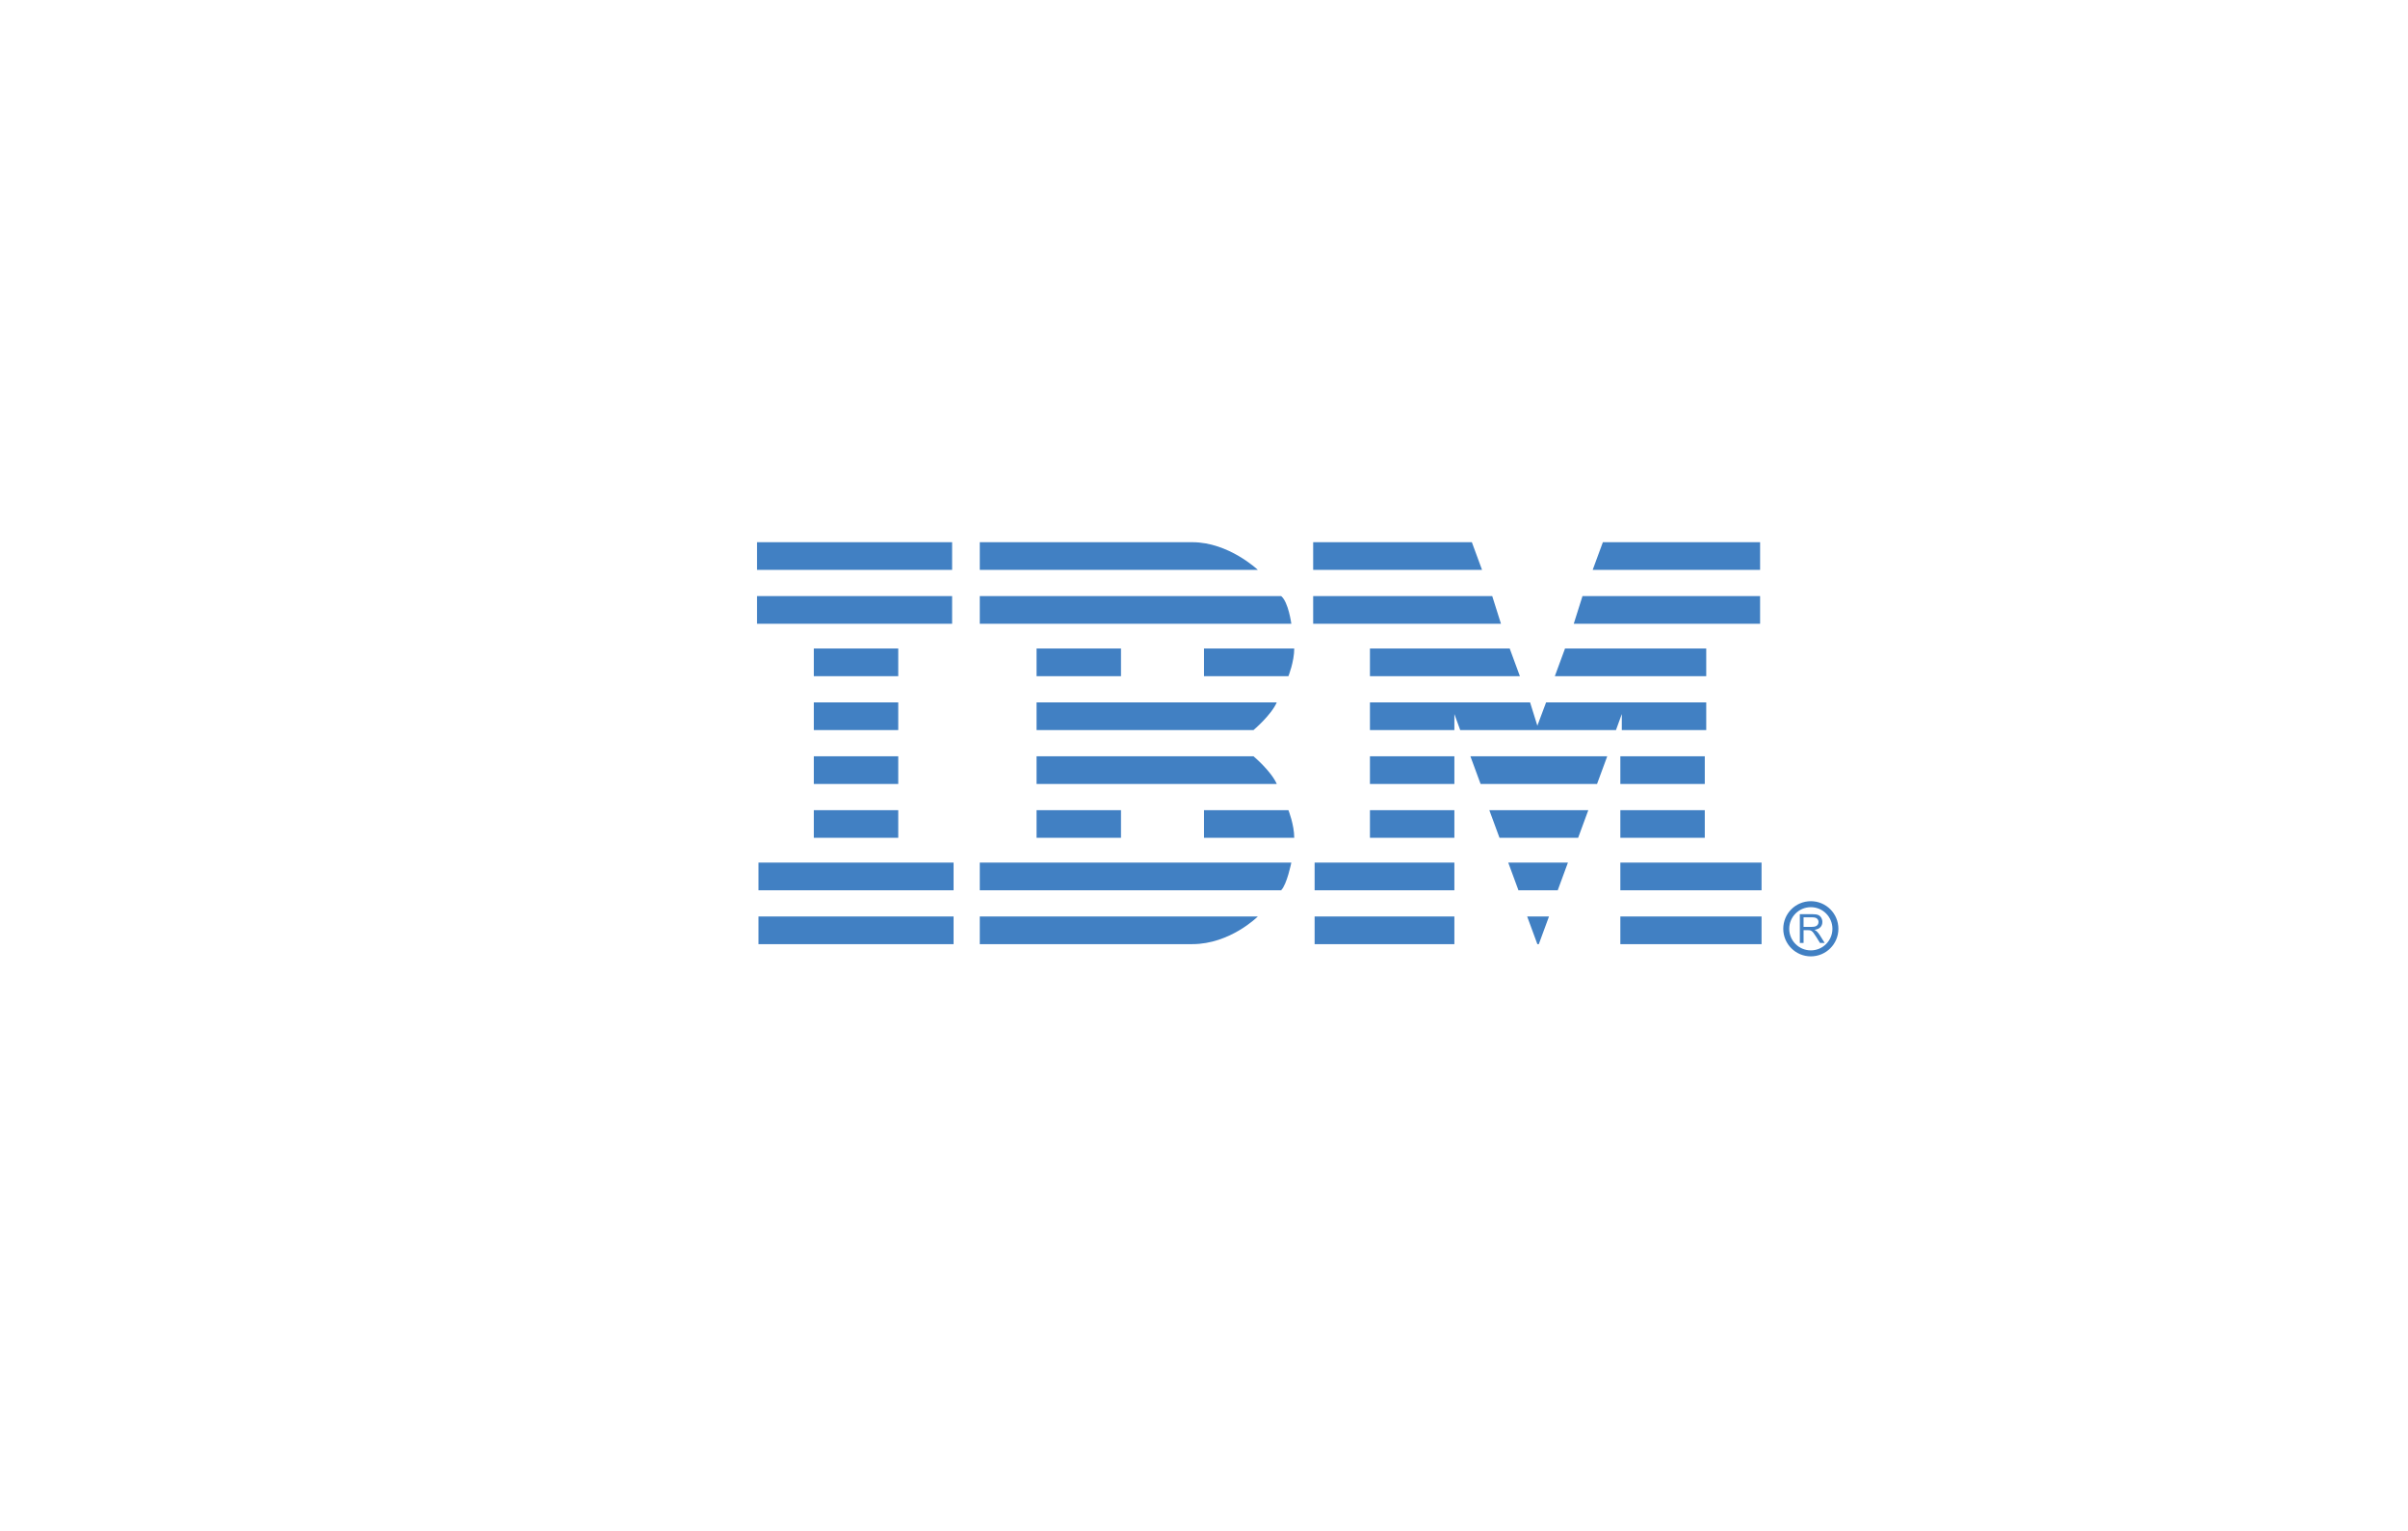 <?xml version="1.0" encoding="iso-8859-1"?>
<!-- Generator: Adobe Illustrator 22.1.0, SVG Export Plug-In . SVG Version: 6.00 Build 0)  -->
<svg version="1.1" id="&#x56FE;&#x5C42;_1" xmlns="http://www.w3.org/2000/svg" xmlns:xlink="http://www.w3.org/1999/xlink" x="0px"
	 y="0px" viewBox="0 0 1208 768" style="enable-background:new 0 0 1208 768;" xml:space="preserve">
<g>
	<path style="fill:#DB1020;" d="M-1293.886,415.532h9.698v41.403h-9.698V415.532z M-1289.033,411.373
		c1.749,0,3.093-0.509,4.13-1.651c1.021-0.93,1.539-2.282,1.539-3.837c0-1.561-0.512-2.912-1.539-3.94
		c-1.03-1.023-2.382-1.561-4.13-1.561c-1.654,0-2.998,0.517-4.026,1.561c-1.127,1.028-1.646,2.401-1.646,3.94
		c0,1.556,0.519,2.907,1.547,3.837C-1292.031,410.864-1290.687,411.373-1289.033,411.373z M-1292.435,480.033h9.835v42.229h-9.835
		V480.033z M-937.324,434.561c11.132-11.403,12.469-25.524,4.23-42.307l-52.074-55.733l52.723-56.637
		c7.345-13.652,6-27.758-4.228-42.531c-15.339-12.531-30.713-15.003-46.045-7.611l-18.23,17.908l-19.134-17.235
		c-12.224-7.835-26.464-6.274-42.714,4.48c-13.566,14.325-15.793,29.095-6.671,44.541l52.493,56.418l-52.947,56.856
		c-8.451,13.209-6.883,28.205,4.894,45.001c16.017,12.531,30.699,13.868,44.484,4.033l19.119-17.242l18.013,16.773
		C-966.228,450.468-950.882,448.241-937.324,434.561L-937.324,434.561z M-1051.207,267.352c-2.008-5.37-1.337-10.069,1.996-14.549
		c3.115-4.48,9.122-5.377,18.02-2.465l12.91,11.868l-13.126,14.323l15.577,16.124l14.903-14.554l14.235,14.33l17.789-17.012
		l-14.444-12.765l10.445-12.315c8.241-4.48,14.235-4.48,18.008,0c4.892,4.026,6.005,9.627,2.898,16.564l-49.609,52.614
		L-1051.207,267.352L-1051.207,267.352z M-987.149,379.715l-14.449,14.333l-14.687-14.549l-15.796,16.124l13.345,14.33
		l-13.128,11.86c-8.449,4.48-14.449,4.696-18.482,0.895c-4.872-4.249-5.558-10.297-1.554-17.915l49.609-52.169l50.294,51.714
		c4.228,7.835,3.093,14.113-2.681,18.819c-6,2.912-12.238,2.469-18.693-1.337l-10.661-12.322l14.442-12.75L-987.149,379.715
		L-987.149,379.715z"/>
	<path style="fill:#1E1E1E;" d="M-1314.848,479.492c-4.228-0.126-7.728,0.847-10.466,2.653c-1.378,0.961-2.329,1.906-2.855,2.872
		l-0.533-5.006h-9.094v42.229h10.578v-25.621c0-2.865,0.735-5.218,2.332-7.023c1.582-1.911,3.914-2.87,6.762-2.87
		c2.753,0,4.866,1.064,6.343,3.298c1.059,1.82,1.687,4.047,1.687,6.602v25.629h9.74v-24.894c0-5.965-1.484-10.531-4.335-13.724
		C-1307.348,480.984-1310.729,479.492-1314.848,479.492L-1314.848,479.492z M-1265.524,431.93c0-2.786,0.728-5.092,2.267-6.854
		c1.547-1.967,3.716-2.905,6.602-2.905c2.681,0,4.74,1.14,6.188,3.331c1.023,1.654,1.644,3.831,1.644,6.429v25.006h9.488v-24.284
		c0-5.91-1.444-10.376-4.335-13.385c-2.472-2.695-5.774-4.047-9.793-4.144c-4.126,0-7.527,0.819-10.209,2.695
		c-1.337,0.833-2.267,1.763-2.779,2.708l-0.519-4.88h-8.87v41.291h10.314V431.93H-1265.524z M-1353.184,444.58
		c-2.988,3.424-6.812,5.187-11.237,5.187c-4.535,0-8.254-1.658-11.144-5.187c-2.991-3.319-4.433-7.882-4.433-13.49
		c0-5.399,1.549-9.857,4.433-13.273c2.996-3.529,6.7-5.182,11.144-5.182c4.635,0,8.354,1.654,11.342,5.089
		c1.03,1.337,1.953,2.703,2.577,4.159l8.765-6.434c-2.208-3.301-5.226-5.982-8.765-7.785c-4.187-2.463-8.961-3.748-13.818-3.719
		c-6.707,0-12.791,2.382-17.944,7.057c-5.979,5.399-8.974,12.141-8.974,20.128c0,7.576,2.681,14.002,7.944,19.198
		c5.265,5.291,11.553,7.994,19.086,7.994c5.053,0,9.695-1.254,13.818-3.633c3.507-1.982,6.4-4.677,8.765-7.889l-8.869-6.429
		C-1351.223,441.877-1352.153,443.236-1353.184,444.58L-1353.184,444.58z"/>
	<path style="fill:#DB1020;" d="M-1109.944,371.897c9.795,0.216,20.914-6.274,33.373-19.478l17.803,17.908l15.122-17.908
		l-15.793-16.338l17.354-17.021l-16.683-17.685l-17.354,17.468l-11.132-11.868c-16.474-10.066-32.246-10.066-46.947,0.219
		c-12.238,10.528-16.243,23.286-11.799,38.063C-1141.981,362.264-1129.966,370.993-1109.944,371.897L-1109.944,371.897z
		 M-1111.056,324.213c7.792,0.44,13.126,4.48,15.353,11.868l0.216,0.664c-2.22,5.608-7.561,9.41-15.591,10.978
		c-9.115-1.799-13.345-5.824-12.902-12.098C-1123.734,329.14-1119.507,325.11-1111.056,324.213L-1111.056,324.213z"/>
	<path style="fill:#1E1E1E;" d="M-975.105,504.598l-3.383,0.959v-28.62h2.641v-5.32h-22.929v5.32h2.645v33.835l-4.018,1.059
		l2.324,5.641l13.764-4.57v11.271l5.594,0.115v-13.295l3.374-1.051L-975.105,504.598z M-984.096,507.258l-6.236,2.017v-8.311h6.236
		V507.258L-984.096,507.258z M-984.096,495.545h-6.236v-6.581h6.236V495.545z M-984.096,483.644h-6.236v-6.707h6.236V483.644z
		 M-1327.714,431.93c0.112-2.786,0.825-5.092,2.275-6.854c1.654-1.877,3.816-2.8,6.595-2.8c5.265,0,7.834,3.227,7.834,9.655v25.006
		h9.396v-24.284c0-5.812-1.449-10.376-4.228-13.485c-2.577-2.708-5.882-4.045-9.9-4.045c-3.403,0-6.4,0.923-8.97,2.695
		c-1.112,0.771-2.121,1.681-3.002,2.708v-23.243h-10.311v59.654h10.311L-1327.714,431.93L-1327.714,431.93z M-1253.204,487.151
		c3.278,0,6.134,1.282,8.256,3.942c0.728,0.735,1.371,1.806,2.008,3.081l7.821-5.644c-1.896-2.653-4.228-4.804-7.085-6.386
		c-3.598-2.015-7.302-2.981-11.321-2.981c-5.496,0-10.354,1.904-14.589,5.734c-4.866,4.368-7.295,9.774-7.295,16.402
		c0,6.043,2.22,11.258,6.448,15.522c4.333,4.361,9.417,6.51,15.548,6.51c4.123,0,7.828-0.973,11.313-2.981
		c2.753-1.604,5.182-3.64,6.981-6.386l-7.821-5.648c-0.638,1.176-1.28,2.225-2.008,3.183c-2.227,2.67-4.977,3.942-8.361,3.942
		c-3.374,0-6.131-1.287-8.246-3.942c-2.22-2.541-3.276-5.965-3.276-10.326c0-4.144,1.161-7.554,3.276-10.088
		C-1259.336,488.434-1256.585,487.151-1253.204,487.151z M-1356.733,505.668c-0.105,2.865-0.84,5.21-2.317,7.03
		c-1.694,1.904-3.919,2.981-6.769,2.981c-2.857,0-5.082-1.176-6.776-3.403c-1.322-1.936-2.021-4.23-2.003-6.574v-25.671h-10.466
		v24.908c0,5.965,1.687,10.544,5.075,13.73c2.962,2.772,6.56,4.152,10.894,4.152c4.123,0.112,7.616-0.854,10.362-2.662l2.855-2.771
		l0.526,4.88h9.193v-42.236h-10.573V505.668L-1356.733,505.668z"/>
	<path style="fill:#DB1020;" d="M-1287.465,464.384c-1.687,0-3.067,0.519-4.123,1.596c-1.163,1.064-1.689,2.443-1.689,4.047
		c0,1.596,0.526,2.862,1.589,3.935c1.163,1.176,2.536,1.709,4.23,1.709s3.172-0.533,4.235-1.709c1.05-1.051,1.582-2.339,1.582-3.935
		c0-1.604-0.526-2.983-1.582-4.047C-1284.293,464.903-1285.771,464.384-1287.465,464.384z"/>
	<path style="fill:#1E1E1E;" d="M-1018.771,505.668l-4.13-6.272l-3.697,2.239l3.802,5.727h-5.915v-8.715h10.99v-5.111h-10.99v-6.693
		h11.725v-5.013h-29.6v5.013h11.839v6.693h-10.892v5.111h10.892v8.715h-12.469v5.336h30.973v-5.336h-5.075L-1018.771,505.668z
		 M-923.726,516.303c-1.478-1.056-2.529-2.134-3.067-3.298v-25.855h-12.377l0.517,5.413h6.336v17.573
		c-0.21,1.806-2.757,4.549-7.504,8.506l4.451,4.69l5.168-5.965v0.105l3.612,3.081c3.067,2.011,6.455,2.983,10.138,2.983h30.461
		l0.959-5.103h-31.827C-919.313,518.447-921.711,517.704-923.726,516.303L-923.726,516.303z M-1085.594,470.133h-6.455v6.826
		h-21.886v39.038h21.886v8.196h6.455v-8.196h21.563v-39.045h-21.563V470.133L-1085.594,470.133z M-1092.048,509.813h-15.641v-26.7
		h15.641V509.813z M-1070.269,483.106v26.7h-15.324v-26.7H-1070.269L-1070.269,483.106z"/>
	<path style="fill:#1E1E1E;" d="M-1056.31,522.585h49.154v-50.96h-49.154V522.585z M-1050.274,477.26h37.111v39.681h-37.111V477.26
		L-1050.274,477.26z M-929.538,483.218l4.754-4.249l-8.779-9.046l-4.542,3.724L-929.538,483.218z M-949.736,515.247
		c-3.493-3.942-5.922-8.732-7.302-14.261v-0.112h10.361v-5.531h-11.313v-0.112l-0.21-4.887l0.112-2.66h10.571v-5.425h-7.49
		l6.329-10.216l-5.693-2.224l-0.105,0.119l-0.531,1.604c-0.73,2.141-2.529,5.641-5.496,10.647v0.112h-5.294l3.612-1.91l-5.81-10.53
		l-5.089,2.339l5.179,10.102h-7.63v5.427h11.623v1.601l-0.205,5.967l-0.112,0.112l-11.104,0.126v5.403h10.145v0.097
		c-0.519,2.011-1.366,4.159-2.527,6.371c-2.443,4.487-4.963,8.318-7.73,11.384l-0.126,0.216l-2.324,2.339l5.707,3.191
		c4.858-6.174,8.567-12.664,10.996-19.581l0.097-0.321l0.115,0.321c1.82,7.442,5.62,13.932,11.432,19.581l4.977-4.801l-0.126-0.112
		C-946.359,518.642-948.049,517.262-949.736,515.247L-949.736,515.247z"/>
	<path style="fill:#DB1020;" d="M-867.013,308.096c-14.687-10.297-30.482-10.297-46.942-0.224l-11.13,11.86l-17.356-17.454
		l-16.471,17.677l17.354,17.018l-15.779,16.34l15.134,17.908l17.789-17.908c12.238,13.205,23.364,19.693,33.142,19.469
		c20.009-0.888,32.036-9.627,35.824-26.638C-851.001,331.375-854.788,318.62-867.013,308.096L-867.013,308.096z M-890.143,348.611
		c-7.792-1.568-13.569-5.601-16.914-11.637l-0.216-0.447c3.353-7.161,9.136-10.964,17.13-11.418
		c8.451,0.895,12.693,4.92,12.895,11.418C-876.801,342.792-881.029,346.818-890.143,348.611z"/>
	<path style="fill:#1E1E1E;" d="M-1214.054,457.972c4.74,0,9.074-1.877,13.204-5.608v4.361h9.898v-40.884h-9.898v4.661
		c-3.921-3.85-8.354-5.81-13.414-5.81c-5.77,0-10.621,2.08-14.437,6.127c-3.821,4.144-5.775,9.22-5.775,15.339
		c0,6.238,1.953,11.523,5.775,15.576C-1224.78,455.893-1219.936,457.972-1214.054,457.972L-1214.054,457.972z M-1220.964,426.952
		c2.26-2.479,5.151-3.643,8.561-3.643c3.509,0,6.505,1.142,8.767,3.643c2.17,2.484,3.303,5.608,3.303,9.457
		c0,3.724-1.132,6.847-3.303,9.443c-2.263,2.396-5.258,3.529-8.872,3.529c-3.403,0-6.286-1.252-8.561-3.731
		c-2.172-2.393-3.305-5.608-3.305-9.451C-1224.373,432.446-1223.233,429.436-1220.964,426.952L-1220.964,426.952z M-922.018,515.659
		h5.586v-9.162h8.567v9.162h5.812v-9.162h8.898v3.716l-0.197,0.735c-0.216,0.21-0.531,0.314-1.161,0.314l-4.018,0.126l1.791,4.252
		h3.928c1.791,0,3.067-0.436,3.914-1.492c0.847-0.861,1.287-2.025,1.287-3.395v-27.34l-12.482-0.126l-0.519-0.314l0.202-0.119
		c4.97-3.186,9.096-6.05,12.477-8.606l-2.653-3.198h-30.021v4.801h22.319l-0.202,0.21l-5.496,4.364l-0.112,0.112l-4.23-3.067
		l-3.695,3.186l3.381,2.555l0.314,0.202h-13.638v32.238h-0.055L-922.018,515.659z M-902.058,487.907h8.884v4.677h-8.884V487.907z
		 M-902.058,497.26h8.884v4.677h-8.884V497.26z M-916.431,487.907h8.567v4.677h-8.567V487.907z M-916.431,497.26h8.567v4.677h-8.567
		V497.26z M-1201.599,482.055c-3.367-1.972-7.202-3.002-11.104-2.981c-5.399,0-10.257,1.91-14.492,5.734
		c-4.754,4.368-7.085,9.793-7.085,16.388c0,6.062,2.122,11.277,6.343,15.536c4.228,4.257,9.312,6.384,15.234,6.384
		c4.123,0,7.821-0.959,11.208-2.87c3.351-1.928,6.127-4.718,8.037-8.08c1.896-3.514,2.857-7.233,2.857-11.075
		c0-3.936-0.961-7.659-2.857-10.942C-1195.407,486.778-1198.217,483.985-1201.599,482.055z M-1203.498,511.852
		c-2.217,2.772-5.082,4.144-8.463,4.144s-6.245-1.373-8.465-4.144c-2.106-2.774-3.276-6.386-3.276-10.761
		c0-4.235,1.171-7.742,3.388-10.531c2.213-2.765,4.966-4.152,8.346-4.152c3.485,0,6.343,1.387,8.463,4.152
		c2.22,2.667,3.383,6.274,3.383,10.531C-1200.115,505.557-1201.278,509.071-1203.498,511.852L-1203.498,511.852z M-1137.829,479.716
		c-5.503-0.216-10.261,2.017-14.387,6.483c-2.324-4.235-6.019-6.384-10.892-6.483c-3.697-0.119-6.876,0.728-9.731,2.655
		c-1.373,0.847-2.332,1.806-3.067,2.772l-0.317-5.111h-9.511v42.236h10.571v-25.524c0.112-2.774,0.743-5.103,2.12-6.904
		c1.582-2.015,3.6-2.974,6.245-2.974c4.963,0,7.4,3.298,7.4,9.998v25.427h9.627v-24.896c0-7.021,2.857-10.528,8.249-10.528
		c4.866,0,7.295,3.298,7.295,9.998v25.427h9.731v-24.785c0-5.965-1.478-10.423-4.123-13.609
		C-1130.96,481.194-1134.027,479.808-1137.829,479.716z"/>
</g>
<g>
	<path style="fill:#E8000F;" d="M2957.615,248.671h-161.202c-4.901,0-9.802,2.723-9.802,9.258v77.878
		c0,43.568-7.624,71.342-10.892,81.145c0,0.544-0.544,2.723,1.09,4.356c0.544,0.546,1.633,1.634,3.268,1.634h20.695
		c4.356,0,6.535-3.267,7.08-3.812c4.9-9.802,7.079-29.408,9.258-47.38h44.657v37.033c0,3.812,3.268,4.901,4.902,4.901h23.962
		c1.633,0,3.812-1.634,3.812-4.901v-36.489h44.113v26.141c0,0.545,0,1.089-1.089,1.089h-13.615c-4.356,0-5.446,2.723-5.446,4.901
		v14.16c0,3.268,2.723,5.446,5.446,5.446h38.667c-0.545-0.544,1.633-0.544,3.813-2.177c2.177-1.089,4.901-3.812,4.901-9.259V261.741
		C2971.23,249.761,2964.694,248.671,2957.615,248.671z M2861.22,347.244h-43.568v-24.508h43.568V347.244z M2861.764,297.684h-43.567
		v-18.516c-0.546,0-1.089-5.446,3.812-5.446h39.755V297.684z M2893.896,297.684v-23.961h39.21c3.268,0,4.901,1.088,4.901,4.9v19.06
		L2893.896,297.684L2893.896,297.684z M2939.098,347.244h-44.656v-24.508h44.656V347.244L2939.098,347.244z"/>
	<path style="fill:#E8000F;" d="M3141.689,326.004c1.089,0,2.723,0,2.723,2.723c0,5.446-9.802,19.061-22.328,33.22
		c-6.535-6.535-12.526-13.614-17.971-21.784c-1.635-2.179-3.813-2.179-3.813-2.179h-28.32c-2.723,0-2.723,1.635-2.177,2.723
		c9.258,16.338,20.149,29.953,31.042,41.39c-7.625,6.535-15.249,11.982-22.329,14.705c-3.267,1.089-7.624,2.178-10.347,2.178h-5.991
		c-3.813,0-4.9,2.177-4.9,5.446v14.16c0,3.812,1.633,4.356,4.356,4.356h14.16c4.901,0,11.436-1.088,16.338-3.812
		c8.17-3.812,18.517-10.347,28.864-19.061c17.428,13.615,30.497,19.061,26.685,16.884c-1.634-1.089,10.893,6.535,27.231,6.535h13.07
		c2.179,0,4.901-1.634,4.901-4.357v-16.337c0-3.268-2.178-3.813-3.812-3.813h-2.179c-13.615,0-17.428-2.178-22.329-4.357
		c-7.624-3.813-14.703-8.714-21.783-14.16c20.696-21.24,38.667-46.292,38.667-66.986c0-9.258-7.624-13.07-15.249-13.07h-101.841
		c1.089-5.991,1.635-11.982,2.179-17.428h125.802c2.724,0,4.901-2.179,4.901-4.901v-14.16c0-2.723-2.177-4.901-4.901-4.901h-123.623
		c0.544-8.17,1.089-13.615,1.089-13.615c0.544-2.179-0.546-3.812-1.089-4.356c-1.089-2.179-3.813-2.179-3.813-2.179h-20.696
		c-3.813,0-5.446,3.268-5.989,4.356c0,0-0.546,5.991-1.09,15.249h-32.132c-2.723,0-5.445,2.179-5.445,4.902v14.705
		c0,2.723,2.178,4.901,5.445,4.901h29.409c-4.357,39.211-14.705,98.573-35.399,131.793c-0.546,1.089-1.635,3.812-0.546,5.991
		c0.546,1.089,1.634,2.177,3.813,2.177h20.696c1.088,0,5.445-0.544,8.168-4.356l0.544-0.544
		c13.615-23.419,22.329-59.362,28.32-92.037L3141.689,326.004L3141.689,326.004z"/>
	<path style="fill:#727070;" d="M2975.721,459.431h-10.347c-1.634,0-2.723,0.545-3.268,1.635
		c-0.544,0.544-8.168,15.249-8.168,15.249c-0.546,1.089-1.634,1.089-2.179,0c0,0-6.535-14.161-7.079-14.705
		c-0.545-1.634-2.178-2.178-3.812-2.178h-9.803c-0.545,0-0.545,0.545-0.545,0.545c0,0.544,15.249,33.22,15.249,33.22
		s-7.625,14.705-7.625,15.249c-0.544,1.633,0,2.723,1.635,2.723h10.891c0,0,25.597-50.102,26.141-50.648
		C2976.81,459.976,2976.267,459.431,2975.721,459.431L2975.721,459.431z"/>
	<path style="fill:#727070;" d="M3107.514,459.431h-10.347c-1.634,0-2.723,0.545-3.267,1.635c-0.546,0.544-8.17,15.249-8.17,15.249
		c-0.544,1.089-1.633,1.089-2.179,0c0,0-6.535-14.161-7.079-14.705c-0.545-1.634-2.178-2.178-3.812-2.178h-9.803
		c-0.544,0-0.544,0.545-0.544,0.545c0,0.544,15.249,33.22,15.249,33.22s-7.625,14.705-7.625,15.249
		c-0.545,1.633,0,2.723,1.634,2.723h10.891c0,0,25.597-50.102,26.141-50.648C3108.604,459.976,3108.604,459.431,3107.514,459.431
		L3107.514,459.431z"/>
	<path style="fill:#727070;" d="M3144.003,463.244c-3.813-3.267-9.258-4.902-16.338-4.902c-7.079,0-11.981,1.635-15.793,5.447
		c-3.812,3.267-5.447,8.168-5.447,12.526c0,5.446,2.178,9.802,5.447,12.526c3.813,3.267,9.802,4.9,16.338,4.9
		c7.079,0,11.981-1.634,16.338-5.446c3.813-3.267,5.446-8.714,5.446-12.526C3149.448,470.868,3147.815,466.511,3144.003,463.244z
		 M3134.745,479.037c-3.268,5.991-7.624,8.714-11.982,6.535c-4.901-2.178-5.446-6.535-1.634-13.615
		c3.268-5.991,7.624-8.713,11.981-6.535C3137.468,468.145,3138.012,472.502,3134.745,479.037z"/>
	<path style="fill:#727070;" d="M3012.209,463.244c-3.812-3.267-9.258-4.902-16.338-4.902s-11.981,1.635-15.793,5.447
		c-3.812,3.267-5.447,8.168-5.447,12.526c0,5.446,2.178,9.802,5.447,12.526c3.813,3.267,9.802,4.9,16.337,4.9
		c7.08,0,11.982-1.634,16.338-5.446c3.813-3.267,5.447-8.714,5.447-12.526C3017.655,470.868,3016.022,466.511,3012.209,463.244z
		 M3002.952,479.037c-3.268,5.991-7.08,8.714-11.982,6.535c-4.901-2.178-5.446-6.535-1.634-13.615
		c3.267-5.991,7.624-8.713,11.981-6.535C3005.675,468.145,3006.219,472.502,3002.952,479.037z"/>
	<path style="fill:#727070;" d="M3023.102,461.066c-1.09,0.544-2.179,1.633-2.179,3.267v28.32h11.981
		c1.089,0,2.179-0.546,2.179-2.179v-24.508c8.168-2.177,13.07,0,13.07,3.813v20.696c0,1.089,0.546,1.634,1.635,1.634h11.981v-22.329
		C3061.768,459.431,3047.609,454.53,3023.102,461.066L3023.102,461.066z"/>
	<path style="fill:#727070;" d="M3181.58,459.431c-1.089,0-2.178,0.545-2.178,2.178v24.507c-8.169,2.179-13.07,0-13.07-3.267
		v-20.696c0-1.088-0.545-1.633-1.635-1.633h-11.981v22.329c0,11.436,14.16,16.338,38.668,9.803c1.088-0.546,2.177-1.635,2.177-3.268
		v-28.319L3181.58,459.431z"/>
</g>
<g>
	<path style="fill:#EF3F47;" d="M1787.197,375.014h-32.848l-13.724,28.748l40.037,4.934c-13.424,33.546-46.192,57.332-84.474,57.332
		c-50.184,0-91.01-40.826-91.01-91.01s40.826-91.01,91.01-91.01c42.643,0,78.421,29.515,88.245,69.16l32.076-12.22
		c-14.877-52.455-63.164-91.009-120.321-91.009c-68.967,0-125.079,56.111-125.079,125.079s56.111,125.079,125.079,125.079
		s125.079-56.111,125.079-125.079h-34.069V375.014z"/>
	<g>
		<path style="fill:#EF3F47;" d="M1878.911,319.13h110.718v29.106h-37.147v88.767h-36.425v-88.767h-37.146V319.13L1878.911,319.13z"
			/>
		<path style="fill:#EF3F47;" d="M2010.848,319.13h36.499v117.873h-36.499V319.13z"/>
		<path style="fill:#EF3F47;" d="M2070.424,398.01l34.659-2.175c0.75,5.627,2.277,9.914,4.582,12.866
			c3.754,4.769,9.114,7.155,16.081,7.155c5.201,0,9.21-1.215,12.021-3.657c2.816-2.441,4.219-5.27,4.219-8.483
			c0-3.055-1.334-5.792-4.02-8.2c-2.68-2.413-8.892-4.69-18.652-6.831c-15.972-3.594-27.363-8.364-34.171-14.315
			c-6.865-5.945-10.295-13.531-10.295-22.752c0-6.053,1.755-11.776,5.27-17.165c3.509-5.383,8.79-9.619,15.836-12.708
			c7.047-3.078,16.71-4.622,28.982-4.622c15.064,0,26.552,2.8,34.455,8.404c7.904,5.599,12.611,14.514,14.104,26.733l-34.33,2.01
			c-0.914-5.315-2.827-9.17-5.752-11.578c-2.924-2.418-6.956-3.622-12.1-3.622c-4.236,0-7.427,0.897-9.573,2.697
			c-2.141,1.795-3.214,3.974-3.214,6.547c0,1.879,0.885,3.565,2.657,5.071c1.715,1.55,5.792,2.999,12.22,4.344
			c15.922,3.429,27.324,6.904,34.211,10.414s11.901,7.864,15.03,13.065c3.14,5.201,4.702,11.016,4.702,17.449
			c0,7.552-2.09,14.525-6.269,20.907c-4.179,6.377-10.022,11.214-17.528,14.514c-7.501,3.293-16.96,4.94-28.379,4.94
			c-20.05,0-33.933-3.861-41.649-11.578C2075.801,419.724,2071.439,409.912,2070.424,398.01z"/>
		<path style="fill:#EF3F47;" d="M2277.455,388.761l31.923,9.647c-2.146,8.949-5.525,16.433-10.129,22.435
			c-4.616,6.002-10.335,10.527-17.165,13.588c-6.836,3.055-15.529,4.582-26.091,4.582c-12.816,0-23.28-1.856-31.4-5.582
			c-8.12-3.719-15.127-10.272-21.021-19.641c-5.899-9.374-8.846-21.378-8.846-35.999c0-19.505,5.184-34.483,15.553-44.96
			c10.374-10.471,25.046-15.712,44.023-15.712c14.848,0,26.523,3.003,35.017,9.005c8.495,6.008,14.803,15.229,18.937,27.659
			l-32.161,7.16c-1.124-3.594-2.305-6.218-3.538-7.881c-2.038-2.788-4.531-4.929-7.478-6.434c-2.947-1.505-6.246-2.248-9.886-2.248
			c-8.256,0-14.581,3.322-18.977,9.959c-3.328,4.923-4.985,12.656-4.985,23.207c0,13.065,1.982,22.02,5.95,26.864
			c3.963,4.849,9.54,7.262,16.722,7.262c6.967,0,12.231-1.953,15.796-5.866C2273.264,401.894,2275.848,396.211,2277.455,388.761z"/>
		<path style="fill:#EF3F47;" d="M2325.776,378.148c0-19.243,5.354-34.223,16.08-44.948c10.72-10.72,25.648-16.081,44.784-16.081
			c19.619,0,34.733,5.264,45.346,15.802c10.612,10.527,15.922,25.285,15.922,44.262c0,13.776-2.317,25.075-6.956,33.893
			c-4.639,8.818-11.339,15.678-20.101,20.583c-8.767,4.901-19.686,7.353-32.769,7.353c-13.292,0-24.291-2.112-33.007-6.348
			c-8.716-4.236-15.768-10.936-21.185-20.101C2328.484,403.393,2325.776,391.924,2325.776,378.148z M2362.196,378.307
			c0,11.901,2.215,20.453,6.632,25.648c4.423,5.201,10.442,7.802,18.056,7.802c7.824,0,13.877-2.544,18.17-7.637
			c4.287-5.094,6.434-14.235,6.434-27.42c0-11.096-2.243-19.203-6.717-24.32s-10.544-7.682-18.209-7.682
			c-7.348,0-13.241,2.601-17.687,7.797C2364.422,357.695,2362.196,366.304,2362.196,378.307z"/>
	</g>
	<rect x="1641.376" y="325.807" style="fill:#EF3F47;" width="114.034" height="33.12"/>
	<rect x="1681.6" y="356.088" style="fill:#EF3F47;" width="33.12" height="92.742"/>
</g>
<g>
	<path style="fill:#AD1018;" d="M-418.517,218.789c0.285,5.715,0.617,9.329,0.619,12.945c0.041,56.751,0.055,113.502,0.031,170.253
		c-0.006,13.659-0.079,13.65-14.249,13.637c-20.82-0.02-41.64-0.034-62.46-0.041c-39.63-0.01-63.834-34.122-50.685-71.62
		c6.877-19.61,18.158-36.636,31.784-52.143c23.904-27.201,51.151-50.356,83.089-67.707
		C-427.237,222.402-423.833,221.155-418.517,218.789z"/>
	<path style="fill:#02007F;" d="M-498.896,219.318c-9.511,10.441-18.767,19.99-27.328,30.127
		c-18.144,21.486-33.198,44.873-40.404,72.429c-9.085,34.743-3.537,65.287,26.725,88.253c1.194,0.906,2.001,2.322,4.693,5.538
		c-11.741,0-21.282-0.002-30.823,0c-14.113,0.004-28.232-0.228-42.334,0.125c-6.653,0.167-8.624-2.356-8.603-8.847
		c0.181-60.482,0.119-120.963,0.036-181.445c-0.006-4.872,0.295-8.482,6.746-8.423c35.947,0.331,71.898,0.415,107.847,0.628
		C-501.751,217.702-501.164,218.228-498.896,219.318z"/>
	<g>
		<path style="fill:#20263E;" d="M-686.465,530.567l1.885-2.262c1.176,1.087,2.73,1.819,4.17,1.819c1.708,0,2.617-0.732,2.617-1.887
			c0-1.218-0.998-1.597-2.462-2.218l-2.196-0.933c-1.664-0.688-3.327-2.018-3.327-4.412c0-2.686,2.351-4.748,5.679-4.748
			c1.908,0,3.815,0.754,5.147,2.107l-1.664,2.063c-1.042-0.867-2.129-1.355-3.482-1.355c-1.442,0-2.373,0.643-2.373,1.73
			c0,1.176,1.176,1.597,2.573,2.152l2.152,0.909c1.996,0.821,3.305,2.085,3.305,4.459c0,2.684-2.24,4.971-6.034,4.971
			C-682.672,532.963-684.868,532.098-686.465,530.567z"/>
		<path style="fill:#20263E;" d="M-666.211,516.232h3.283v6.457h6.213v-6.457h3.261v16.419h-3.261v-7.101h-6.213v7.101h-3.283
			V516.232z"/>
		<path style="fill:#20263E;" d="M-636.396,528.437h-5.326l-1.153,4.214h-3.327l5.258-16.419h3.859l5.282,16.419h-3.441
			L-636.396,528.437z M-637.106,525.886l-0.488-1.799c-0.51-1.708-0.954-3.593-1.442-5.369h-0.089
			c-0.421,1.799-0.909,3.66-1.397,5.369l-0.488,1.799H-637.106z"/>
		<path style="fill:#20263E;" d="M-624.551,516.232h3.352l4.77,8.742l1.641,3.552h0.111c-0.177-1.71-0.421-3.884-0.421-5.748v-6.546
			h3.105v16.419h-3.327l-4.748-8.785l-1.664-3.527h-0.111c0.155,1.774,0.399,3.837,0.399,5.724v6.59h-3.108V516.232
			L-624.551,516.232z"/>
		<path style="fill:#20263E;" d="M-599.706,524.179l-4.328-7.944h3.638l1.641,3.374c0.377,0.776,0.732,1.575,1.22,2.595h0.111
			c0.399-1.02,0.732-1.819,1.087-2.595l1.553-3.374h3.46l-4.328,8.099l4.616,8.321h-3.638l-1.843-3.64
			c-0.421-0.843-0.799-1.708-1.287-2.706h-0.089c-0.421,0.998-0.799,1.863-1.198,2.706l-1.752,3.64h-3.485L-599.706,524.179z"/>
		<path style="fill:#20263E;" d="M-583.379,516.232h3.283v16.419h-3.283V516.232z"/>
		<path style="fill:#20263E;" d="M-561.196,524.511c0-5.415,3.482-8.587,7.631-8.587c2.085,0,3.749,0.998,4.816,2.107l-1.73,2.085
			c-0.821-0.799-1.774-1.377-3.017-1.377c-2.484,0-4.348,2.131-4.348,5.659c0,3.571,1.686,5.725,4.282,5.725
			c1.397,0,2.506-0.665,3.396-1.621l1.73,2.042c-1.353,1.575-3.105,2.418-5.236,2.418
			C-557.827,532.963-561.196,529.99-561.196,524.511z"/>
		<path style="fill:#20263E;" d="M-542.163,524.376c0-5.346,2.994-8.452,7.345-8.452c4.348,0,7.343,3.127,7.343,8.452
			c0,5.324-2.994,8.587-7.343,8.587C-539.17,532.963-542.163,529.701-542.163,524.376z M-530.827,524.376
			c0-3.527-1.553-5.637-3.993-5.637c-2.44,0-3.993,2.109-3.993,5.637c0,3.505,1.553,5.748,3.993,5.748
			C-532.38,530.123-530.827,527.883-530.827,524.376z"/>
		<path style="fill:#20263E;" d="M-518.939,516.232h3.283v7.123h0.067l5.435-7.123h3.615l-5.014,6.457l5.903,9.96h-3.615
			l-4.239-7.365l-2.151,2.75v4.615h-3.283L-518.939,516.232L-518.939,516.232z"/>
		<path style="fill:#20263E;" d="M-498.398,516.232h3.283v16.419h-3.283V516.232z"/>
		<path style="fill:#20263E;" d="M-485.753,516.232h3.352l4.77,8.742l1.641,3.552h0.111c-0.177-1.71-0.421-3.884-0.421-5.748v-6.546
			h3.105v16.419h-3.327l-4.748-8.785l-1.664-3.527h-0.111c0.155,1.774,0.399,3.837,0.399,5.724v6.59h-3.108L-485.753,516.232
			L-485.753,516.232z"/>
		<path style="fill:#20263E;" d="M-464.634,524.511c0-5.415,3.505-8.587,7.875-8.587c2.373,0,4.015,1.02,5.082,2.107l-1.752,2.085
			c-0.799-0.776-1.73-1.377-3.216-1.377c-2.728,0-4.637,2.131-4.637,5.659c0,3.571,1.641,5.725,4.859,5.725
			c0.799,0,1.597-0.222,2.063-0.623v-3.237h-2.906v-2.686h5.836v7.411c-1.109,1.087-3.039,1.974-5.326,1.974
			C-461.238,532.963-464.634,529.99-464.634,524.511z"/>
		<path style="fill:#20263E;" d="M-433.046,524.511c0-5.415,3.482-8.587,7.631-8.587c2.085,0,3.749,0.998,4.816,2.107l-1.73,2.085
			c-0.821-0.799-1.774-1.377-3.017-1.377c-2.484,0-4.348,2.131-4.348,5.659c0,3.571,1.686,5.725,4.281,5.725
			c1.397,0,2.506-0.665,3.396-1.621l1.73,2.042c-1.353,1.575-3.105,2.418-5.236,2.418
			C-429.673,532.963-433.046,529.99-433.046,524.511z"/>
		<path style="fill:#20263E;" d="M-414.012,524.376c0-5.346,2.994-8.452,7.345-8.452c4.348,0,7.343,3.127,7.343,8.452
			c0,5.324-2.994,8.587-7.343,8.587C-411.017,532.963-414.012,529.701-414.012,524.376z M-402.674,524.376
			c0-3.527-1.553-5.637-3.993-5.637s-3.993,2.109-3.993,5.637c0,3.505,1.553,5.748,3.993,5.748S-402.674,527.883-402.674,524.376z"
			/>
		<path style="fill:#20263E;" d="M-383.353,528.437h-5.326l-1.153,4.214h-3.327l5.258-16.419h3.86l5.282,16.419h-3.441
			L-383.353,528.437z M-384.063,525.886l-0.488-1.799c-0.51-1.708-0.954-3.593-1.442-5.369h-0.089
			c-0.421,1.799-0.909,3.66-1.397,5.369l-0.488,1.799H-384.063z"/>
		<path style="fill:#20263E;" d="M-371.508,516.232h3.283v13.667h6.655v2.75h-9.94v-16.417L-371.508,516.232L-371.508,516.232z"/>
	</g>
	<g>
		<path style="fill:#0C1E4D;" d="M-658.068,434.877h11.368v57.128h14.282c1.165,0.391,1.749-0.191,1.749-1.749v-50.132h11.076
			v52.173c0.191,6.413-2.725,9.424-8.744,9.035h-57.711v-61.21h11.659v51.883h16.323L-658.068,434.877L-658.068,434.877z"/>
		<path style="fill:#0C1E4D;" d="M-579.092,444.494h-19.529v-9.035h66.455v9.035h-19.82v5.248h18.362v42.263
			c0.583,5.83-2.237,8.353-8.452,7.578h-54.797v-49.842h17.779v-5.248L-579.092,444.494L-579.092,444.494z M-562.769,478.888
			v-20.112h-6.121v19.237c0.191,6.413-2.433,9.327-7.869,8.744h-9.619v4.079h39.932c1.358,0.391,1.94-0.095,1.749-1.458v-2.914
			h-10.492C-560.829,487.05-563.352,484.527-562.769,478.888z M-586.378,477.43h5.538c1.165,0.198,1.749-0.292,1.749-1.458v-17.196
			h-7.286L-586.378,477.43L-586.378,477.43z M-562.769,449.741v-5.248h-6.121v5.248H-562.769z M-550.235,477.139h5.538v-18.362
			h-7.286v16.323C-552.182,476.655-551.598,477.335-550.235,477.139z"/>
		<path style="fill:#0C1E4D;" d="M-506.526,486.174h10.202l-4.372,10.785c-0.583,1.94-2.624,2.914-6.121,2.914h-6.703v-6.996h2.332
			c0.969,0.198,1.749-0.385,2.331-1.749L-506.526,486.174z M-468.636,434.584l-0.583,3.789h22.734v7.869h-22.443v4.372h22.151v8.162
			h-22.151v4.955h21.861v7.578h-21.861v4.664h21.861v7.578h-62.083v-31.478h-4.079v-9.619h1.749c2.136,0.196,3.789-0.97,4.955-3.497
			l1.458-4.372h12.824l-0.875,3.787h13.116l0.583-3.789L-468.636,434.584L-468.636,434.584z M-498.657,446.242v4.372h18.654v-4.372
			H-498.657z M-498.657,458.775v4.955h18.654v-4.955H-498.657z M-498.657,471.31v4.664h18.654v-4.664H-498.657z M-486.416,486.174
			l2.041,5.83c0.387,0.78,0.97,1.165,1.749,1.165h2.041v6.703h-7.286c-2.914-0.196-4.664-1.458-5.248-3.789l-2.914-9.91
			L-486.416,486.174L-486.416,486.174z M-478.838,486.466h10.202l1.749,5.248c0.387,1.165,1.165,1.653,2.331,1.458h2.041v6.703
			h-5.83c-4.079-0.196-6.512-1.458-7.286-3.789L-478.838,486.466z M-461.641,485.884h9.91l1.165,4.955
			c0.387,1.557,1.261,2.237,2.624,2.041h0.583v6.996h-6.121c-3.308-0.196-5.248-1.749-5.83-4.664L-461.641,485.884z"/>
		<path style="fill:#0C1E4D;" d="M-415.309,466.355v-31.77h9.327v31.77l4.664,23.319c0.583,2.914,1.648,4.079,3.206,3.497h2.041
			c1.358,0.391,2.136-0.292,2.331-2.041l1.165-6.413h9.327l-1.458,11.659c-0.583,3.303-2.82,4.955-6.703,4.955h-10.785
			c-3.11,0.191-5.248-1.458-6.413-4.955l-2.914-7.869l-2.914,8.744c-0.974,2.914-3.11,4.272-6.413,4.079h-5.83v-7.578h1.458
			c1.553,0.391,2.718-0.677,3.497-3.206L-415.309,466.355z M-417.35,465.48h0.292v6.703h-5.248
			c-2.914,0.198-4.277-1.553-4.079-5.248V436.04h8.452v28.273C-417.932,465.289-417.741,465.676-417.35,465.48z M-404.233,465.189
			h0.292c0.387,0.198,0.583-0.191,0.583-1.165V435.75h7.869v2.041h1.749v-3.206h9.91v2.914h13.991v-2.914h9.619v2.624h1.458v8.452
			h-1.458v18.362c0.387,5.248-1.945,7.578-6.996,6.996h-5.538v2.624h13.406v8.162h-13.699v19.529h-9.619v-19.529h-13.116v-8.162
			h13.406v-2.624h-11.368v-25.357h-1.749v20.695c0,4.079-1.557,6.026-4.664,5.83h-4.079v-6.996L-404.233,465.189L-404.233,465.189z
			 M-369.839,450.032v-4.372h-14.282v4.372H-369.839z M-384.121,462.565h12.241c1.165,0,1.749-0.583,1.749-1.749v-2.623h-13.991
			v4.372L-384.121,462.565L-384.121,462.565z M-369.839,496.084l-2.041-11.659h9.327l1.165,7.286
			c0.191,1.557,0.677,2.237,1.458,2.041h0.292v7.578h-2.914C-367.026,501.521-369.452,499.772-369.839,496.084z"/>
	</g>
</g>
<g>
	<path style="fill:#221515;" d="M7706.748,502.005h25.587v-20.463h11.52v50.521h-11.52v-21.116h-25.587v21.116h-11.521v-50.521
		h11.521V502.005z M7764.721,511.786c0,8.944,2.826,12.669,12.329,12.669c9.501,0,12.265-3.725,12.265-12.669v-30.244h11.52v30.524
		c0,6.458-0.776,10.899-3.198,13.569c-4.503,4.939-11.055,6.956-20.557,6.956c-9.533,0-16.146-2.05-20.649-6.956
		c-2.516-2.732-3.136-7.172-3.136-13.569v-30.524h11.427V511.786L7764.721,511.786z M7838.408,481.542l23.321,50.521h-12.794
		l-5.031-12.017h-23.754l-4.875,12.017h-12.174l23.166-50.521H7838.408L7838.408,481.542z M7823.876,511.042h16.302l-8.292-19.407
		L7823.876,511.042z M7866.943,481.542l12.639,38.845l10.649-38.845h13.57l12.266,38.845l11.799-38.845h11.801l-16.924,50.521
		h-14.097l-11.645-37.698l-10.217,37.698h-14.003l-18.198-50.521H7866.943L7866.943,481.542z M7955.163,502.067h31.828v8.818
		h-31.891c0.063,9.099,3.943,12.391,13.011,12.391h18.88v8.788h-19.408c-6.614,0-11.737-0.497-17.047-4.441
		c-5.621-4.13-8.385-10.774-8.385-19.905c0-17.855,8.167-26.175,25.743-26.175h19.129v8.788h-18.88
		C7959.821,490.33,7955.628,494.149,7955.163,502.067L7955.163,502.067z M7997.145,532.064v-50.521h12.018v50.521H7997.145z"/>
	<path style="fill:#C3172E;" d="M7830.086,404.223c0,0,0.558-0.436,0.279-1.181c-37.356-81.636-88.468-143.521-88.468-143.521
		s-27.791,26.394-25.834,52.818c1.055,19.997,16.116,31.86,16.116,31.86c24.252,23.63,82.972,53.471,96.602,60.24
		C7828.967,404.502,7829.682,404.719,7830.086,404.223L7830.086,404.223z M7821.018,424.407c-0.248-0.871-1.242-0.871-1.242-0.871
		v-0.03l-97.751,3.414c10.589,18.912,28.444,33.567,47.043,29.066c12.826-3.199,41.89-23.476,51.484-30.338l-0.03-0.032
		C7821.267,424.965,7821.018,424.407,7821.018,424.407L7821.018,424.407z M7822.508,415.649c0.467-0.776-0.371-1.459-0.371-1.459
		c-42.915-28.971-126.133-73.439-126.133-73.439c-7.547,23.413,2.64,42.293,2.64,42.293c10.587,22.42,30.833,29.188,30.833,29.188
		c9.348,3.851,18.693,4.1,18.693,4.1c1.46,0.279,58.13,0.03,73.315-0.032C7822.137,416.301,7822.508,415.649,7822.508,415.649
		L7822.508,415.649z M7828.967,217.32c-4.253,0.373-15.742,2.983-15.742,2.983c-25.867,6.676-31.983,30.182-31.983,30.182
		c-4.72,14.782,0.123,30.99,0.123,30.99c8.664,38.317,51.143,101.292,60.304,114.519c0.652,0.652,1.148,0.405,1.148,0.405
		c0.995-0.28,0.9-1.211,0.9-1.211C7857.815,254.583,7828.967,217.32,7828.967,217.32L7828.967,217.32z M7861.355,396.366
		c0.931,0.373,1.429-0.558,1.429-0.558c9.378-13.57,51.639-76.202,60.241-114.365c0,0,4.658-18.476,0.156-30.99
		c0,0-6.396-23.848-32.295-30.151c0,0-7.452-1.895-15.401-3.013c0,0-28.97,37.293-14.874,177.989h0.032
		C7860.703,396.18,7861.355,396.366,7861.355,396.366L7861.355,396.366z M7884.489,423.599c0,0-0.87,0.124-1.086,0.746
		c0,0-0.219,0.869,0.373,1.304c9.346,6.706,37.728,26.549,51.39,30.4c0,0,25.277,8.602,47.23-29.096L7884.489,423.599z
		 M8008.354,340.567c0,0-83.094,44.59-126.04,73.561c0,0-0.776,0.496-0.497,1.429c0,0,0.405,0.744,0.995,0.744
		c15.37,0.032,73.592,0.094,75.052-0.187c0,0,7.514-0.309,16.83-3.881c0,0,20.711-6.582,31.455-30.089
		C8006.182,382.145,8015.776,362.955,8008.354,340.567L8008.354,340.567z M7874.46,404.223c0,0,0.682,0.496,1.304,0.092
		c14.004-6.955,72.258-36.61,96.416-60.116c0,0,15.277-12.266,16.085-31.984c1.769-27.357-25.774-52.694-25.774-52.694
		s-50.955,61.701-88.312,143.15h0.032C7874.211,402.639,7873.776,403.602,7874.46,404.223L7874.46,404.223z"/>
	<rect x="7693.267" y="217.073" style="fill:none;" width="318.22" height="315.891"/>
</g>
<g>
	<rect x="6538.48" y="363.448" style="fill:#D3191A;" width="31.299" height="27.58"/>
	<path style="fill:#274198;" d="M6621.183,382.747c31.264-6.701,26.983-44.071,26.036-52.247
		c-1.51-12.561-16.315-34.527-36.386-32.807c-25.299,2.247-28.983,38.773-28.983,38.773
		C6578.41,353.378,6589.99,389.484,6621.183,382.747z"/>
	<rect x="6538.48" y="403.098" style="fill:#D3191A;" width="31.299" height="108.283"/>
	<path style="fill:#D3191A;" d="M6487.532,403.203l-66.844-0.175V425.8h58.598c0,0,14.001,3.439,14.001,12.246v8.036h-53.054
		c0,0-20.877,1.931-27.58,26.808c-1.158,11.684,0.386,17.439,1.159,19.509c0.772,2.14,6.912,15.894,25.089,19.334h84.458v-77.511
		C6523.356,434.221,6519.322,407.59,6487.532,403.203z M6493.321,490.328h-0.035h-42.703c-5.755-2.316-7.649-6.141-8.036-7.088
		c-0.386-0.947-1.719-4.386-0.175-7.86c3.438-6.702,9.193-8.246,9.193-8.246h41.755V490.328L6493.321,490.328z"/>
	<path style="fill:#274198;" d="M6654.376,447.73c-0.911,2.631-2.947,9.334-1.193,15.193c3.509,13.123,14.877,13.685,14.877,13.685
		h16.387v-40.001h-17.51C6659.044,438.958,6655.219,445.099,6654.376,447.73z"/>
	<path style="fill:#274198;" d="M6679.184,320.149c17.264,0,31.194-19.86,31.194-44.458c0-24.526-13.93-44.386-31.194-44.386
		c-17.229,0-31.228,19.86-31.228,44.386C6647.956,300.289,6661.956,320.149,6679.184,320.149z"/>
	<path style="fill:#274198;" d="M6753.537,323.061c23.089,3.017,37.896-21.614,40.878-40.282
		c3.017-18.632-11.86-40.282-28.21-44.002c-16.352-3.754-36.773,22.458-38.632,39.545
		C6725.291,299.236,6730.519,320.113,6753.537,323.061z"/>
	<path style="fill:#D3191A;" d="M6383.038,437.906c20-10.457,17.473-36.843,17.473-36.843c-2.21-40.422-51.545-38.527-51.545-38.527
		h-76.248v150.53h86.106c50.599-0.177,46.984-39.685,46.984-39.685C6406.688,446.993,6383.038,437.906,6383.038,437.906z
		 M6305.528,391.87h49.615c0,0,10.807-0.456,14.386,8.106c0,0,2.141,9.053-1.438,15.299c0,0-3.508,6.387-12.667,7.755h-49.896
		V391.87z M6369.494,477.976c0,0-3.264,5.685-12.387,7.088v0.035h-51.579v-32.386h51.299l1.754,0.316c0,0,9.79,1.79,13.333,10.597
		C6371.915,463.625,6373.949,471.835,6369.494,477.976z"/>
	<path style="fill:#274198;" d="M6810.064,318.605c-27.544,0-31.264,25.333-31.264,43.264c0,17.122,1.475,41.018,35.685,40.246
		c34.212-0.737,30.493-38.773,30.493-47.756C6844.978,345.482,6837.573,318.605,6810.064,318.605z"/>
	<path style="fill:#D3191A;" d="M7133.86,487.52l-3.755-1.895l39.967-23.966v-14.561h-113.267v16h0.421l31.018,21.614l-7.052,3.299
		c-1.895,0.947-5.159,1.403-9.404,1.403h-18.808v18.316h26.808c5.65-0.456,10.807-1.859,15.508-3.754l12.702-6.106l14.562,7.053
		c3.754,1.403,8.457,2.351,13.158,2.351h35.263v-17.86h-27.719C7139.51,489.872,7136.668,489.416,7133.86,487.52z M7107.544,474.398
		l-10.351-5.65l-9.799-5.615h38.958L7107.544,474.398z"/>
	<path style="fill:#D3191A;" d="M7163.932,390.676h-21.614v5.65h-58.282v-6.105h-21.615v7.052h-7.053v17.86h7.544v26.808h84.598
		c10.351,0,15.508-4.246,16.457-12.702v-15.054h7.017v-17.86h-7.052V390.676L7163.932,390.676z M7143.265,425.484
		c0,3.298-2.842,4.702-8,3.755h-50.282v-14.562h58.282V425.484L7143.265,425.484z"/>
	<polygon style="fill:#D3191A;" points="7111.79,369.554 7111.79,363.448 7087.333,363.448 7087.333,369.554 7029.087,369.554 
		7029.087,508.223 7050.246,508.223 7050.246,387.414 7171.967,387.414 7171.967,369.554 	"/>
	<path style="fill:#D3191A;" d="M6852.346,386.958h62.983l-2.807,13.158h-53.124v108.529h116.528
		c15.508,0.491,22.562-5.615,21.614-18.316v-90.705h-53.581l3.299-13.158h57.37v-20.667h-152.284V386.958L6852.346,386.958z
		 M6965.612,489.45h-80.389v-24.457h86.95v18.316C6972.664,488.469,6970.769,490.328,6965.612,489.45z M6972.63,418.887v24.457
		h-87.406v-24.457H6972.63z"/>
	<path style="fill:#274198;" d="M6810.064,432.783c0,0-35.686-27.615-56.528-57.475c-28.247-44.002-68.388-26.105-81.791-3.755
		c-13.368,22.386-34.176,36.563-37.158,40.317c-2.982,3.649-43.124,25.333-34.212,64.913c8.913,39.545,40.177,38.738,40.177,38.738
		s23.053,2.282,49.826-3.719c26.738-5.93,49.755,1.509,49.755,1.509s62.492,20.913,79.581-19.404
		C6836.802,453.625,6810.064,432.783,6810.064,432.783z M6703.185,492.714h-0.035h-40.598c-17.58-3.473-24.561-15.475-25.404-17.545
		c-0.877-2.035-5.859-11.684-3.228-28.036c7.58-24.526,29.229-26.317,29.229-26.317h21.649v-26.562l18.385,0.281v98.179H6703.185z
		 M6778.836,492.433h-46.773c-18.105-4.667-18.948-17.509-18.948-17.509v-51.72l18.948-0.316v46.493
		c1.159,4.947,7.299,5.825,7.299,5.825h19.298v-52.002h20.176V492.433z"/>
</g>
<g>
	<path style="fill:#2F3438;" d="M5659.707,397.835c19.328-0.537,26.307-13.959,26.307-25.769V301.2h2.684l2.685-10.737h-57.444
		l2.685,10.737h38.653v69.793c0,10.2-7.516,16.642-18.252,16.642L5659.707,397.835z"/>
	<path style="fill:#2F3438;" d="M5661.854,373.676c2.685-2.684,3.759-6.443,3.759-12.348v-50.465h-31.138v66.571h17.179
		C5655.949,377.434,5659.707,376.361,5661.854,373.676L5661.854,373.676z M5645.21,366.16v-44.559h9.665v38.653
		c0,4.295-1.611,5.906-5.368,5.906L5645.21,366.16L5645.21,366.16z"/>
	<path style="fill:#2F3438;" d="M5590.989,289.926v107.909h10.736V301.2h12.886l-8.053,33.823c3.221,2.684,9.127,9.663,9.127,21.475
		c0,11.811-6.979,16.105-9.127,17.179v11.275c5.906-0.537,20.4-8.59,20.4-27.916c0-11.811-4.295-19.864-8.054-25.233l9.664-41.875
		L5590.989,289.926L5590.989,289.926L5590.989,289.926z"/>
	<path style="fill:#2F3438;" d="M5711.782,387.098l-2.148,10.737h95.562l-2.685-10.737h-39.728v-13.422h36.507l-2.685-10.737
		h-34.359v-13.421h24.695c11.812,0,17.716-5.905,17.716-17.717v-41.875h-95.025v59.592h41.875v12.884h-34.359l-2.684,10.737h36.507
		v13.959L5711.782,387.098L5711.782,387.098z M5762.784,325.359h25.232l-2.684-10.737h-22.548V301.2h31.137v30.064
		c0,5.368-2.146,7.516-6.442,7.516h-24.695L5762.784,325.359L5762.784,325.359z M5720.909,338.78V301.2h31.137v13.422h-22.547
		l-2.685,10.737h25.232v13.421L5720.909,338.78L5720.909,338.78z"/>
	<path style="fill:#2F3438;" d="M5908.81,289.926h-75.16l-2.685,11.273h80.53L5908.81,289.926z"/>
	<path style="fill:#2F3438;" d="M5829.355,396.761l-0.537,1.074h73.55c4.295,0,7.516-1.074,9.664-3.759
		c2.148-3.221,1.611-6.979,0.537-9.126c-1.074-5.37-5.368-24.159-6.442-26.844v-0.536h-11.275l0.538,1.073
		c0.537,2.684,5.368,22.011,6.442,28.454h-59.054c2.684-12.348,7.516-33.822,10.2-44.022h66.034l-2.685-10.737h-90.192
		l-2.685,10.737h18.254C5839.555,352.739,5833.113,379.582,5829.355,396.761L5829.355,396.761z"/>
	<path style="fill:#2F3438;" d="M5622.664,461.185c-1.074,0-1.325-0.083-1.611-0.537c-0.342-0.544-0.537-1.074-0.537-1.611v-21.475
		c0-3.221-1.074-5.906-3.759-7.516c-2.684-1.61-6.442-2.684-10.737-2.684c-3.758,0-6.979,1.074-9.664,2.684
		c-2.684,1.611-4.295,4.832-4.295,9.664h5.905c0-2.148,0.537-3.222,1.611-4.295c1.611-1.611,3.757-2.684,6.979-2.684
		c2.684,0,4.832,0.537,6.442,1.611c1.611,1.074,2.148,2.684,2.148,4.832c0,1.074,0,1.611-0.537,2.148
		c-0.537,1.074-1.611,1.611-2.685,1.611l-9.664,1.073c-3.221,0.537-6.442,1.611-8.589,3.221c-2.148,1.611-3.222,4.295-3.222,8.053
		c0,3.221,1.074,5.905,3.222,7.516c2.147,2.147,4.832,3.221,8.589,3.221c2.685,0,5.37-0.537,8.053-1.61
		c2.148-1.074,4.295-2.684,5.37-4.295c0,1.611,0.536,2.684,1.073,3.222c1.074,1.61,2.685,2.147,4.833,2.147h2.147
		c0.538,0,1.074,0,2.148-0.537v-4.832h-1.074C5623.2,461.185,5623.2,461.185,5622.664,461.185L5622.664,461.185z M5614.611,451.521
		c0,3.759-1.611,6.443-5.37,8.053c-2.147,1.074-4.294,1.611-6.442,1.611c-1.609,0-3.22-0.537-4.832-1.611
		c-1.074-1.074-2.147-2.684-2.147-4.295c0-2.148,1.073-4.295,2.685-5.368c1.073-0.537,2.684-1.074,4.832-1.611l3.758-0.537
		c1.27-0.217,2.139-0.43,3.754-0.669c1.211-0.288,2.717-0.76,3.757-1.17l0.005,4.353V451.521L5614.611,451.521z"/>
	<rect x="5631.253" y="414.478" style="fill:#2F3438;" width="6.443" height="50.464"/>
	<rect x="5646.285" y="428.437" style="fill:#2F3438;" width="6.443" height="36.505"/>
	<rect x="5646.285" y="414.478" style="fill:#2F3438;" width="6.443" height="6.979"/>
	<path style="fill:#2F3438;" d="M5675.275,458.5l-9.663-30.064h-6.98l13.422,38.116c-0.537,0.537-1.074,2.148-1.611,3.759
		c-0.537,1.61-1.073,2.684-1.073,2.684l-1.611,1.611c-0.537,0.537-1.611,0.537-2.684,0.537h-1.074c-0.537,0-1.074,0-2.148-0.537
		v5.905c0.538,0,1.074,0.537,1.611,0.537h2.147c3.757,0,5.905-1.074,7.515-3.221c1.611-2.148,3.759-7.516,7.516-17.18
		c1.611-3.757,3.222-9.127,5.37-15.57c3.221-8.59,4.832-13.959,5.905-16.105h-6.979L5675.275,458.5z"/>
	<path style="fill:#2F3438;" d="M5720.373,446.152c0,3.759-0.537,6.442-1.074,8.59c-1.611,3.757-4.295,5.906-8.59,5.906
		c-2.684,0-4.832-1.074-5.906-3.221c-0.537-1.074-1.073-2.684-1.073-4.832V427.9h-6.442v25.232c0,3.222,0.537,5.905,1.611,7.516
		c1.611,3.759,5.368,5.368,10.737,5.368c3.221,0,5.905-1.074,8.589-2.684c1.074-1.074,2.147-2.148,2.685-3.759v5.368h5.906V427.9
		h-6.443L5720.373,446.152L5720.373,446.152z"/>
	<path style="fill:#2F3438;" d="M5754.194,427.363c-2.147,0-4.294,0.537-6.442,1.611c-2.147,1.073-3.757,2.684-5.368,4.832v-5.368
		h-5.905v37.043h6.442v-19.327c0-2.148,0-4.295,0.538-5.368c0.537-1.074,1.073-2.685,2.146-3.759
		c1.073-1.61,2.685-2.684,4.295-3.221c1.074-0.537,2.147-0.537,3.757-0.537c2.685,0,4.832,1.074,5.906,3.221
		c0.537,1.611,1.074,3.222,1.074,5.37v23.084h6.442v-23.621c0-3.759-0.538-6.442-1.611-8.59
		C5763.321,429.509,5759.563,427.363,5754.194,427.363L5754.194,427.363z"/>
	<rect x="5777.28" y="457.427" style="fill:#2F3438;" width="6.979" height="7.515"/>
	<path style="fill:#2F3438;" d="M5809.491,432.731c2.685,0,4.833,0.537,6.442,2.148c1.074,1.61,2.148,3.221,2.685,5.905h5.905
		c-0.537-4.832-2.148-8.59-4.832-10.201c-2.685-2.147-5.905-3.221-10.201-3.221c-4.832,0-9.126,1.611-11.811,5.368
		c-3.222,3.757-4.832,8.59-4.832,15.032c0,5.368,1.61,9.664,4.294,13.422c2.685,3.757,6.442,5.368,11.273,5.368
		c4.295,0,8.053-1.074,10.738-3.221c2.685-2.148,4.294-5.905,5.368-10.738h-5.906c-0.537,2.684-1.611,4.832-3.221,6.443
		c-1.609,1.611-3.757,2.148-5.905,2.148c-3.221,0-5.905-1.074-7.516-3.757c-1.61-2.685-2.146-5.37-2.146-9.127
		c0-3.759,0.537-6.979,1.609-9.127C5802.512,434.879,5805.196,432.731,5809.491,432.731L5809.491,432.731z"/>
	<path style="fill:#2F3438;" d="M5844.923,427.363c-5.368,0-9.663,1.611-12.348,5.368c-3.22,3.757-4.832,8.59-4.832,15.032
		c0,5.905,1.611,10.2,4.295,13.959c3.221,3.221,6.979,5.368,11.811,5.368c5.906,0,10.738-2.148,13.422-5.905
		c2.684-3.757,4.294-8.59,4.294-14.495s-1.611-10.737-4.832-13.959C5854.05,428.973,5849.756,427.363,5844.923,427.363
		L5844.923,427.363z M5852.976,456.353c-1.611,3.221-4.294,4.832-8.59,4.832c-3.758,0-6.442-1.074-8.052-3.757
		c-1.611-2.684-2.685-5.906-2.685-9.664c0-4.295,1.073-7.516,2.685-10.201c1.609-2.684,4.294-4.295,8.052-4.295
		c4.295,0,6.979,1.611,9.127,4.832c1.074,2.148,1.611,4.832,1.611,8.59C5855.662,449.911,5854.587,453.132,5852.976,456.353
		L5852.976,456.353z"/>
	<path style="fill:#2F3438;" d="M5917.4,432.731c-1.611-3.757-5.368-5.368-10.2-5.368c-2.148,0-4.295,0.537-6.443,1.611
		c-1.609,1.073-3.22,2.684-4.832,4.295c-1.074-1.611-1.611-2.685-2.684-3.759c-1.611-1.61-4.295-2.147-6.979-2.147
		c-2.685,0-4.832,0.537-6.98,2.147c-1.073,1.074-2.684,2.148-3.757,3.759V427.9h-5.905v37.042h6.443v-19.327
		c0-4.832,1.073-8.053,2.685-9.663c2.146-1.611,4.294-2.684,6.442-2.684c2.684,0,4.294,1.074,5.368,2.684
		c0.537,1.073,1.074,3.221,1.074,5.368v24.158h6.442v-21.475c0-3.757,1.074-6.443,2.684-8.052c1.611-1.611,3.759-2.684,6.443-2.684
		c1.61,0,3.221,0.537,4.294,1.611c1.074,1.074,1.611,2.684,1.611,4.832v25.769h6.442v-24.695
		C5919.011,437.562,5918.474,434.879,5917.4,432.731L5917.4,432.731z"/>
	<path style="fill:#2F3438;" d="M5260.818,431.12c-6.979-1.611-12.348-7.516-12.348-15.032v-82.677
		c0.537-7.516,5.369-13.422,12.348-15.032l76.772-16.643l8.052-32.748h-89.119c-31.675,0-56.907,25.232-56.907,56.37v97.709
		c0,31.138,25.769,56.907,56.907,56.907h89.118l-8.052-32.748L5260.818,431.12z"/>
	<path style="fill:#2F3438;" d="M5484.153,268.988h-89.655l8.052,32.748l76.772,16.643c6.979,1.611,12.347,7.516,12.347,15.032
		v82.677c-0.537,7.516-5.368,13.422-12.347,15.032l-76.773,16.643l-8.052,32.748h89.655c31.138,0,56.907-25.232,56.907-56.907
		v-98.245C5540.523,294.22,5515.292,268.988,5484.153,268.988L5484.153,268.988z"/>
	<rect x="5337.591" y="370.455" style="fill:#2F3438;" width="65.496" height="8.053"/>
</g>
<g>
	<g>
		<g>
			<path style="fill:#4180C3;" d="M379.776,271.916v13.877h97.865v-13.877H379.776z M491.517,271.916v13.877H631.01
				c0,0-14.607-13.877-32.865-13.877H491.517z M658.763,271.916v13.877h84.719l-5.112-13.877H658.763z M804.1,271.916l-5.112,13.877
				h83.988v-13.877H804.1z M379.776,298.938v13.877h97.865v-13.877H379.776z M491.517,298.938v13.877h156.291
				c0,0-1.46-10.956-5.112-13.877H491.517z M658.763,298.938v13.877h94.213l-4.382-13.877H658.763z M793.875,298.938l-4.382,13.877
				h93.482v-13.877H793.875z M408.259,325.23v13.876h42.359V325.23H408.259z M520,325.23v13.876h42.359V325.23H520z M603.988,325.23
				v13.876h42.36c0,0,2.921-7.303,2.921-13.876H603.988z M687.246,325.23v13.876h75.224l-5.113-13.876H687.246z M785.111,325.23
				l-5.113,13.876h75.955V325.23H785.111z M408.259,352.252v13.877h42.359v-13.877H408.259z M520,352.252v13.877h108.82
				c0,0,8.764-7.303,11.685-13.877H520z M687.246,352.252v13.877h42.359v-8.033l2.922,8.033h78.145l2.922-8.033v8.033h42.359
				v-13.877h-80.337l-4.382,11.686l-3.652-11.686H687.246z M408.259,379.274v13.877h42.359v-13.877H408.259z M520,379.274v13.877
				h120.505c-2.921-6.572-11.685-13.877-11.685-13.877H520z M687.246,379.274v13.877h42.359v-13.877H687.246z M737.639,379.274
				l5.113,13.877h58.427l5.112-13.877H737.639z M812.863,379.274v13.877h42.359v-13.877H812.863z M408.259,406.297v13.876h42.359
				v-13.876H408.259z M520,406.297v13.876h42.359v-13.876H520z M603.988,406.297v13.876h45.28c0-6.572-2.921-13.876-2.921-13.876
				H603.988z M687.246,406.297v13.876h42.359v-13.876H687.246z M747.133,406.297l5.113,13.876h39.438l5.113-13.876H747.133z
				 M812.863,406.297v13.876h42.359v-13.876H812.863z M380.507,432.589v13.877h97.864v-13.877H380.507L380.507,432.589z
				 M491.517,432.589v13.877h151.179c2.921-2.921,5.112-13.877,5.112-13.877H491.517L491.517,432.589z M659.493,432.589v13.877
				h70.112v-13.877H659.493L659.493,432.589z M756.627,432.589l5.113,13.877h19.719l5.113-13.877H756.627L756.627,432.589z
				 M812.863,432.589v13.877h70.842v-13.877H812.863L812.863,432.589z M380.507,459.611v13.876h97.864v-13.876H380.507z
				 M491.517,459.611v13.876h106.628c18.989,0,32.865-13.876,32.865-13.876H491.517z M659.493,459.611v13.876h70.112v-13.876
				H659.493z M766.122,459.611l5.112,13.876h0.731l5.112-13.876H766.122z M812.863,459.611v13.876h70.842v-13.876H812.863z"/>
		</g>
	</g>
	<g>
		<path style="fill:#4180C3;" d="M902.908,472.892v-14.431h6.268c1.26,0,2.218,0.129,2.873,0.389
			c0.656,0.259,1.179,0.717,1.572,1.373c0.392,0.657,0.588,1.382,0.588,2.175c0,1.024-0.325,1.887-0.974,2.589
			c-0.649,0.702-1.652,1.149-3.008,1.338c0.495,0.243,0.871,0.483,1.128,0.719c0.546,0.512,1.064,1.152,1.553,1.92l2.459,3.928
			h-2.353l-1.871-3.002c-0.546-0.866-0.996-1.529-1.35-1.989c-0.354-0.459-0.67-0.781-0.95-0.965
			c-0.28-0.184-0.564-0.311-0.853-0.384c-0.212-0.046-0.56-0.069-1.041-0.069h-2.169v6.408L902.908,472.892L902.908,472.892z
			 M904.778,464.83h4.021c0.855,0,1.524-0.09,2.006-0.271c0.483-0.18,0.849-0.469,1.1-0.866c0.251-0.397,0.376-0.829,0.376-1.295
			c0-0.683-0.243-1.243-0.728-1.683c-0.485-0.44-1.252-0.66-2.3-0.66h-4.474L904.778,464.83L904.778,464.83z"/>
	</g>
	<circle style="fill:none;stroke:#4180C3;stroke-width:3;stroke-miterlimit:10;" cx="908.424" cy="465.788" r="12.333"/>
</g>
</svg>
